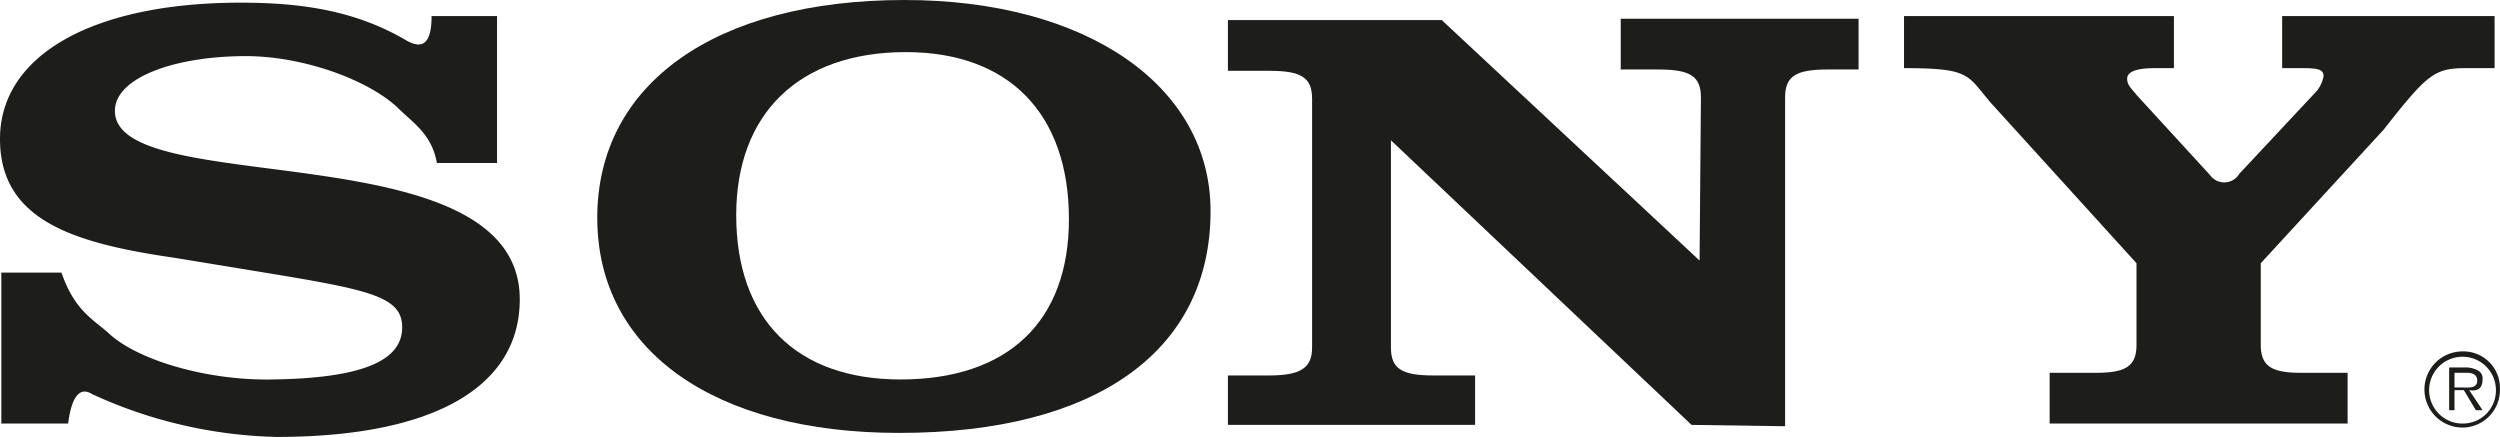 <svg xmlns="http://www.w3.org/2000/svg" width="187.105" height="32.7" viewBox="0 0 187.105 32.7"><g transform="translate(-306.7 -283.1)"><path d="M491,309.4a2.85,2.85,0,1,0,0,5.7,2.818,2.818,0,0,0,2.8-2.9,2.733,2.733,0,0,0-2.8-2.8Zm0,5.4a2.5,2.5,0,1,1,2.5-2.5,2.476,2.476,0,0,1-2.5,2.5Z" fill="#1d1d1b" fill-rule="evenodd"/><path d="M492.5,311.5a.67.67,0,0,0-.4-.7,1.884,1.884,0,0,0-.8-.2H490v3.2h.4v-1.5h.7l.9,1.5h.5l-1-1.5h0c.6.1,1-.1,1-.8Zm-1.5.6h-.6V311h.9c.4,0,.8.1.8.6,0,.6-.7.5-1.1.5Z" fill="#1d1d1b" fill-rule="evenodd"/><path d="M474.3,296.1l5.8-6.2h0a2.5,2.5,0,0,0,.5-1.1c0-.5-.4-.6-1.6-.6h-1.5v-3.9h15.9v3.9h-2.1c-2.4,0-2.9.4-6.2,4.6h0l-9.2,10v6.1h0c0,1.6.8,2.1,3,2.1h3.5v3.8H460.1V311h3.5c2.2,0,3-.5,3-2.1h0v-6.1l-10.9-12h0c-1.8-2.1-1.5-2.6-6.5-2.6h0v-3.9h20.2v3.9H468c-1.5,0-2.1.3-2.1.8s.4.8.7,1.2h0l5.5,6h0a1.311,1.311,0,0,0,2.2-.1Z" fill="#1d1d1b" fill-rule="evenodd"/><path d="M339,284.3h4.9v11h-4.5c-.4-2.2-1.8-3-3-4.2-2.3-2.1-7.1-3.8-11.3-3.8-5.3,0-9.8,1.6-9.8,4.1,0,6.7,30.3,1.4,30.3,14.1,0,6.6-6.5,10.3-18.2,10.3a34.822,34.822,0,0,1-13.8-3.2c-1.1-.7-1.6.6-1.8,2.2h-5V303.5h4.5c1,2.9,2.4,3.5,3.6,4.6,2.2,2,7.4,3.5,12.2,3.4,7.2-.1,9.7-1.6,9.7-3.9s-2.4-2.8-10.3-4.1h0l-6.7-1.1h0c-7.6-1.1-13.1-2.8-13.1-8.9,0-6.3,7-10.2,18-10.2,4.6,0,8.5.6,12.2,2.7,1.1.7,2.1.8,2.1-1.7Z" fill="#1d1d1b" fill-rule="evenodd"/><path d="M433.9,302.6l.1-12.2h0c0-1.6-.8-2.1-3.2-2.1H428v-3.8h17.8v3.8h-2.3c-2.4,0-3.2.5-3.2,2.1h0V315l-7-.1-22.5-21.3v15.5h0c0,1.6.8,2.1,3.2,2.1h3.1v3.7H398.6v-3.7h3.1c2.4,0,3.2-.6,3.2-2.1h0V290.5h0c0-1.6-.8-2.1-3.2-2.1h-3.1v-3.8h16l19.3,18Z" fill="#1d1d1b" fill-rule="evenodd"/><path d="M374.4,283.1c-14.2,0-23,6.3-23,16.3,0,9.9,8.7,16.1,22.6,16.1,14.7,0,23.3-6.1,23.3-16.6,0-9.4-9.3-15.8-22.9-15.8Zm-.3,28.4c-7.8,0-12.3-4.5-12.3-12.3,0-7.6,4.7-12.2,12.7-12.2,7.7,0,12.2,4.6,12.2,12.5,0,7.7-4.6,12-12.6,12Z" fill="#1d1d1b" fill-rule="evenodd"/></g></svg>